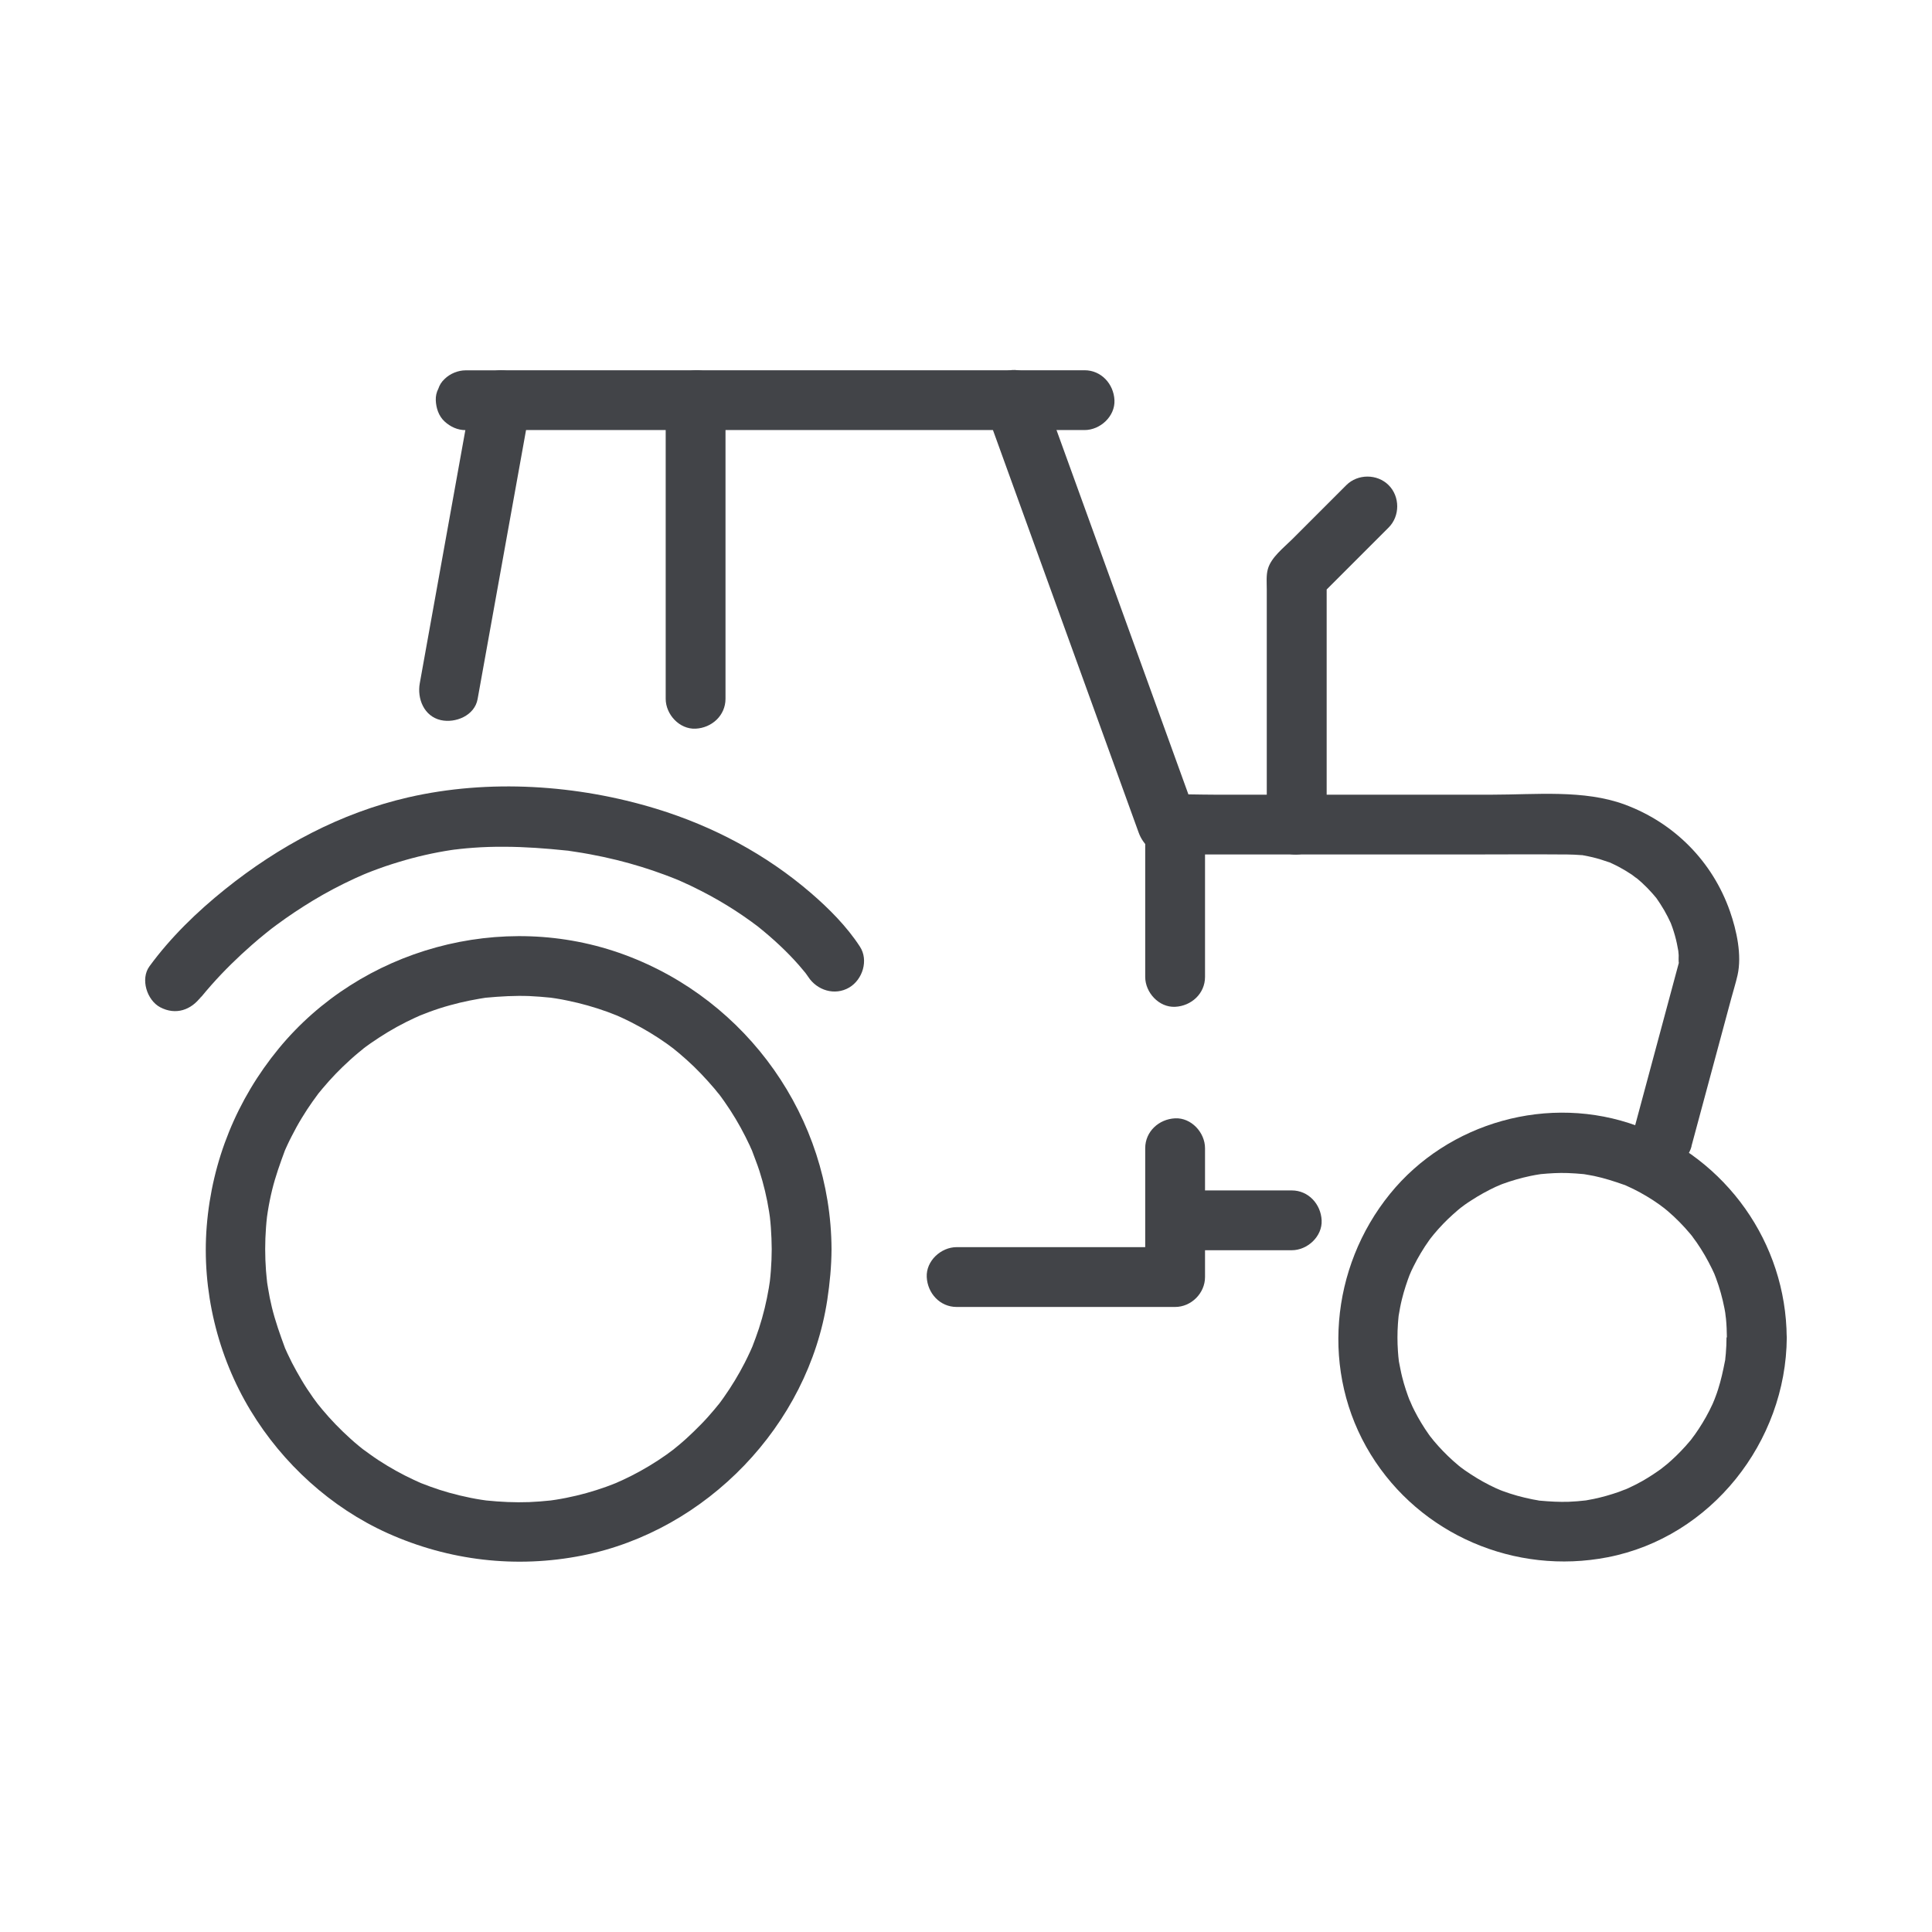 <?xml version="1.0" encoding="UTF-8"?>
<svg xmlns="http://www.w3.org/2000/svg" id="Layer_1" data-name="Layer 1" viewBox="0 0 250 250">
  <defs>
    <style>
      .cls-1 {
        fill: #424448;
        stroke-width: 0px;
      }
    </style>
  </defs>
  <path class="cls-1" d="M223.41,173.05c0,.7-.03,1.4-.09,2.1-.02.23-.04.46-.07.69-.11,1.13.17-.77-.05.33-.24,1.22-.5,2.43-.88,3.61-.1.32-.21.63-.33.95,0-.02-.38,1.01-.17.47s-.21.46-.2.45c-.14.3-.28.6-.43.89-.55,1.08-1.18,2.11-1.88,3.1-.07.09-.73.96-.18.27-.14.17-.27.34-.41.51-.38.46-.79.91-1.2,1.34s-.85.85-1.29,1.25c-.16.15-.33.29-.49.43-.12.1-1.21.95-.5.42-.88.65-1.8,1.26-2.75,1.8-.58.32-1.17.63-1.77.9-.2.09-.4.18-.61.27.83-.35-.48.16-.63.22-1.06.37-2.14.68-3.24.91-.33.07-.67.13-1.01.19-.75.14-.14.03.01,0-.75.09-1.5.15-2.25.18-1.23.04-2.44-.03-3.67-.14-1.13-.1.77.17-.33-.05-.22-.04-.45-.08-.67-.12-.67-.13-1.32-.29-1.98-.47s-1.28-.39-1.91-.62c-.21-.08-.41-.16-.62-.24.83.32-.18-.08-.29-.14-1.1-.51-2.16-1.1-3.17-1.76-.28-.18-.55-.36-.82-.55.01,0-.85-.63-.4-.28s-.39-.32-.38-.31c-.25-.21-.5-.42-.74-.64-.89-.8-1.73-1.67-2.5-2.59-.08-.09-.73-.96-.21-.24-.13-.18-.26-.35-.39-.53-.35-.49-.68-1-.99-1.51s-.61-1.05-.88-1.58c-.1-.2-.2-.39-.29-.59-.07-.15-.6-1.43-.28-.59-.4-1.04-.76-2.1-1.03-3.19-.17-.66-.28-1.33-.42-2-.03-.16-.1-.76,0,.01-.06-.46-.1-.92-.13-1.38-.08-1.17-.08-2.34,0-3.5.02-.35.06-.69.09-1.04.08-.76.02-.15,0,0,.12-.73.25-1.45.43-2.17.28-1.14.65-2.25,1.07-3.35-.32.83.08-.18.14-.29.09-.2.19-.4.29-.6.29-.59.61-1.17.95-1.74s.7-1.12,1.08-1.65c.13-.18.26-.35.39-.53-.53.71.13-.15.21-.24.77-.92,1.6-1.79,2.5-2.59.41-.37.82-.72,1.25-1.06-.69.55.17-.11.27-.18.27-.19.54-.38.82-.55,1.01-.66,2.08-1.25,3.17-1.76.11-.05,1.13-.46.29-.14.21-.08.41-.16.62-.24.58-.21,1.16-.4,1.75-.57s1.2-.32,1.81-.45c.22-.05.45-.09.67-.13.22-.04.45-.08.68-.11-.46.06-.47.06,0,0,1.16-.11,2.32-.18,3.49-.14.7.02,1.39.08,2.08.14.16.02.75.13,0,0,.45.08.9.15,1.34.24,1.33.28,2.59.69,3.87,1.14,1,.35-.43-.23.15.05.35.17.7.32,1.05.49.59.29,1.17.61,1.74.95s1.12.7,1.65,1.08c.09.07.96.73.27.18.26.2.51.41.76.62,1.08.92,2.08,1.94,2.99,3.03.14.17.28.34.41.51-.55-.7.28.41.37.54.37.54.73,1.1,1.06,1.67s.64,1.16.93,1.75c.12.25.23.51.35.75.11.26.09.2-.07-.16.08.21.16.41.24.62.47,1.26.83,2.57,1.09,3.89.07.34.12.67.17,1.01-.14-.87.01.15.03.34.08.81.11,1.63.12,2.44.01,2.03,1.77,3.97,3.87,3.87s3.89-1.7,3.87-3.87c-.08-12.26-7.83-23.12-19.3-27.36s-24.53-.47-32.03,8.77c-7.74,9.53-9.01,23.15-2.5,33.72,6.41,10.41,18.7,15.63,30.65,13.31,13.41-2.6,23.1-14.94,23.19-28.44.01-2.03-1.79-3.97-3.87-3.87s-3.86,1.7-3.87,3.87Z"></path>
  <path class="cls-1" d="M99.86,161.61c0,.93-.04,1.86-.11,2.8-.03.46-.08.92-.13,1.38-.02.16-.1.76,0,0-.04.28-.08.56-.13.85-.3,1.78-.72,3.53-1.28,5.25-.26.79-.55,1.57-.85,2.35-.27.69-.05.13,0,0-.09.2-.18.4-.27.61-.23.5-.47,1-.72,1.49-.8,1.56-1.71,3.06-2.72,4.49-.25.36-.51.71-.78,1.06.49-.64-.29.34-.42.49-.56.67-1.14,1.32-1.75,1.94s-1.23,1.23-1.88,1.82c-.32.29-.65.58-.99.86-.2.17-1.09.88-.49.42-1.43,1.1-2.95,2.09-4.53,2.96-.72.4-1.46.77-2.21,1.12-.18.09-1.35.59-.59.28-.51.21-1.03.41-1.55.6-1.69.61-3.42,1.09-5.18,1.44-.45.09-.89.17-1.34.24-.23.04-.45.07-.68.1.15-.02.77-.09,0,0-.92.1-1.84.17-2.77.21-1.86.07-3.72-.02-5.58-.21-.76-.08-.15-.01,0,0-.23-.03-.45-.07-.68-.1-.45-.07-.9-.15-1.34-.24-.94-.19-1.87-.41-2.79-.67-.81-.23-1.6-.48-2.39-.77-.42-.15-.83-.31-1.24-.47-.69-.27-.13-.05,0,0-.3-.13-.61-.27-.91-.41-1.59-.74-3.13-1.6-4.6-2.56-.69-.45-1.34-.94-2.01-1.42-.47-.34.44.39,0,0-.16-.14-.34-.27-.51-.41-.38-.31-.75-.63-1.11-.96-1.3-1.17-2.51-2.42-3.63-3.76-.13-.15-.91-1.14-.42-.49-.27-.35-.52-.7-.78-1.06-.54-.76-1.05-1.54-1.52-2.34-.42-.71-.82-1.43-1.2-2.16-.2-.39-.39-.79-.58-1.19-.09-.2-.18-.4-.27-.6-.44-.96.15.43-.06-.14-.64-1.74-1.25-3.45-1.69-5.25-.2-.83-.37-1.66-.5-2.5-.04-.22-.07-.45-.11-.68-.1-.6.06.62,0,0-.05-.52-.11-1.03-.15-1.55-.14-1.86-.14-3.73,0-5.59.03-.46.08-.92.13-1.38.08-.76.01-.15,0,0,.03-.23.07-.45.1-.68.15-.95.34-1.89.57-2.83.43-1.75,1.03-3.41,1.65-5.09.2-.55-.26.54,0,0,.1-.2.18-.4.27-.6.18-.4.38-.8.58-1.19.42-.83.87-1.65,1.36-2.45.43-.7.87-1.39,1.35-2.06.25-.36.52-.7.77-1.06.34-.47-.39.44,0,0,.18-.2.34-.42.52-.63,1.12-1.34,2.33-2.59,3.63-3.76.32-.29.65-.58.99-.86.15-.13,1.14-.91.49-.42.74-.57,1.5-1.1,2.28-1.6,1.47-.96,3.02-1.81,4.61-2.54.2-.09.41-.17.6-.27.53-.26-.56.21,0,0,.42-.15.82-.33,1.24-.48.89-.33,1.79-.62,2.71-.87.81-.23,1.64-.42,2.46-.59.44-.09.89-.17,1.34-.25.22-.04.45-.07.68-.11.47-.08-.6.05.16-.02,1.86-.17,3.71-.28,5.58-.21.93.04,1.85.12,2.77.21.16.02.76.1,0,0,.23.03.45.07.68.1.5.08,1.01.17,1.51.28,1.76.36,3.49.85,5.17,1.46.42.15.83.33,1.24.48.55.2-.54-.26,0,0,.2.1.4.18.6.27.85.39,1.68.82,2.5,1.27,1.53.85,3,1.81,4.39,2.88-.64-.49.34.29.49.42.33.28.66.57.99.86.65.58,1.28,1.19,1.88,1.82s1.19,1.28,1.75,1.94c.15.18.9,1.13.42.49.3.39.59.79.87,1.19,1.01,1.44,1.91,2.94,2.7,4.51.2.39.39.79.58,1.19.09.2.17.41.27.6.26.53-.2-.56,0,0,.32.89.68,1.76.97,2.66.55,1.72.97,3.48,1.25,5.26.04.23.07.45.1.68-.02-.15-.09-.77,0,0,.05.46.1.92.13,1.38.07.93.1,1.86.11,2.8,0,2.03,1.78,3.97,3.87,3.87s3.89-1.7,3.87-3.87c-.08-16.98-10.85-32.2-26.75-38.08s-34.18-.77-44.78,12.12c-5.41,6.58-8.64,14.49-9.32,23-.66,8.26,1.39,16.79,5.69,23.87,4.15,6.85,10.4,12.55,17.71,15.84,7.94,3.57,16.66,4.59,25.21,2.89,16.07-3.2,29.22-16.85,31.69-33.07.33-2.18.54-4.36.55-6.56,0-2.03-1.79-3.97-3.87-3.87s-3.86,1.7-3.87,3.87Z"></path>
  <path class="cls-1" d="M140.34,47.91h-75.5c-1.57,0-3.44,1.19-3.74,2.84-1.98,10.98-3.95,21.95-5.93,32.93-.28,1.58-.57,3.16-.85,4.73-.36,1.99.54,4.27,2.71,4.77,1.89.43,4.38-.57,4.77-2.71,1.98-10.98,3.95-21.95,5.93-32.93.28-1.58.57-3.16.85-4.73l-3.74,2.84h75.5c2.03,0,3.97-1.78,3.87-3.87s-1.7-3.87-3.87-3.87h0Z"></path>
  <path class="cls-1" d="M218.87,148.33c1.72-6.37,3.43-12.75,5.15-19.12.27-1.01.59-2.01.82-3.03.58-2.59-.12-5.77-.98-8.24-2.26-6.47-7.22-11.47-13.64-13.84-5.25-1.94-11.56-1.27-17.07-1.27h-36.07c-1.9,0-3.84-.09-5.74,0-.09,0-.18,0-.26,0l3.74,2.84c-2.24-6.19-4.48-12.38-6.72-18.57-3.57-9.86-7.14-19.72-10.71-29.58-.82-2.26-1.63-4.51-2.45-6.77-.69-1.9-2.67-3.39-4.77-2.71-1.87.6-3.45,2.73-2.71,4.77,2.24,6.19,4.48,12.38,6.72,18.57,3.57,9.86,7.14,19.72,10.71,29.58.82,2.26,1.63,4.51,2.45,6.77.59,1.62,1.94,2.84,3.74,2.84h38.16c4.53,0,9.07-.04,13.6,0,.58,0,1.16.04,1.75.08.77.06-.42-.1.33.04.39.07.78.15,1.16.24.71.17,1.4.39,2.09.63s-.37-.2.3.12c.35.16.7.33,1.04.51.58.31,1.14.65,1.69,1.02.17.12,1,.79.4.27.29.25.59.49.87.75.48.44.94.91,1.37,1.4.1.11.67.8.43.49-.27-.35.06.08.09.13.15.23.31.45.46.68.36.55.69,1.12.99,1.71.15.29.28.6.43.89.19.4-.05-.11-.07-.16.07.21.16.42.23.62.24.69.44,1.39.59,2.1.07.33.12.67.19,1,.09.45-.02-.12-.02-.18.02.23.05.46.06.69.01.15-.05.97.05,1.05,0,0,.2-.8.13-.64-.04.09-.05.19-.08.29-.12.43-.23.87-.35,1.3-1.8,6.71-3.61,13.41-5.41,20.12l-.15.55c-.53,1.96.66,4.3,2.71,4.77s4.2-.61,4.77-2.71h0Z"></path>
  <path class="cls-1" d="M171.67,106.7v-32.03l-1.13,2.74,9.15-9.15c1.48-1.48,1.48-4,0-5.48s-4-1.48-5.48,0l-7.01,7.01c-1.08,1.08-2.72,2.33-3.14,3.85-.23.82-.14,1.77-.14,2.62v30.45c0,2.03,1.78,3.97,3.87,3.87s3.87-1.7,3.87-3.87h0Z"></path>
  <path class="cls-1" d="M93.88,90.42v-38.64c0-2.03-1.78-3.97-3.87-3.87s-3.87,1.7-3.87,3.87v38.64c0,2.03,1.78,3.97,3.87,3.87s3.87-1.7,3.87-3.87h0Z"></path>
  <path class="cls-1" d="M148.19,106.66v19.75c0,2.03,1.78,3.97,3.87,3.87s3.87-1.7,3.87-3.87v-19.75c0-2.03-1.78-3.97-3.87-3.87s-3.87,1.7-3.87,3.87h0Z"></path>
  <path class="cls-1" d="M60.26,55.66h4.58c.99,0,2.04-.43,2.74-1.13.38-.35.64-.77.8-1.25.24-.46.35-.96.33-1.49-.04-1-.37-2.04-1.13-2.74s-1.69-1.13-2.74-1.13h-4.58c-.99,0-2.04.43-2.74,1.13-.38.35-.64.77-.8,1.25-.24.46-.35.96-.33,1.49.04,1,.37,2.04,1.13,2.74s1.69,1.13,2.74,1.13h0Z"></path>
  <path class="cls-1" d="M26.06,128.97c.55-.75-.79.98-.1.13.46-.56.93-1.12,1.41-1.66,1.63-1.84,3.4-3.57,5.25-5.19.59-.52,1.2-1.03,1.81-1.52.29-.24.59-.46.88-.7.44-.35-.77.58-.07.06.21-.16.42-.31.63-.47,1.49-1.1,3.03-2.12,4.61-3.08,1.77-1.07,3.61-2.04,5.49-2.9.43-.2.87-.39,1.31-.58-.86.36.14-.05.26-.1.2-.08.4-.16.61-.24,1.14-.44,2.29-.83,3.46-1.18,2.23-.68,4.51-1.2,6.81-1.55.24-.04.48-.07.72-.1-.86.12.34-.03.42-.04.56-.06,1.11-.11,1.67-.15,1.35-.1,2.7-.14,4.05-.13,2.69.01,5.36.21,8.03.49,1.24.13-.75-.12.46.06.24.04.49.07.73.11.6.09,1.2.19,1.79.3,1.2.22,2.4.48,3.58.77,2.08.52,4.14,1.15,6.15,1.9.47.17.94.36,1.4.54.21.08.86.36.02,0,.18.08.35.15.53.23.94.41,1.86.85,2.77,1.32,1.51.77,2.98,1.62,4.4,2.54.64.42,1.28.85,1.9,1.3.27.19.53.38.79.58.94.71-.49-.4.29.22,1.89,1.52,3.69,3.17,5.29,5,.27.31.54.63.8.95.76.92-.51-.72-.05-.07.14.2.29.39.42.59,1.14,1.75,3.43,2.48,5.3,1.39,1.74-1.02,2.54-3.54,1.39-5.3-1.69-2.6-3.99-4.91-6.32-6.92-5.82-5.02-12.67-8.66-20.02-10.91-10.23-3.13-21.66-3.88-32.11-1.48-8.75,2.01-16.75,6.31-23.71,11.9-3.61,2.9-7.03,6.21-9.77,9.96-1.2,1.64-.33,4.39,1.39,5.3,2.01,1.06,4.02.36,5.3-1.39h0Z"></path>
  <g>
    <path class="cls-1" d="M148.19,148.58v16.67l3.87-3.87h-28.27c-2.03,0-3.97,1.78-3.87,3.87s1.7,3.87,3.87,3.87h28.27c2.09,0,3.87-1.78,3.87-3.87v-16.67c0-2.03-1.78-3.97-3.87-3.87s-3.87,1.7-3.87,3.87h0Z"></path>
    <path class="cls-1" d="M152.07,161.78h15.08c2.03,0,3.97-1.78,3.87-3.87s-1.7-3.87-3.87-3.87h-15.08c-2.03,0-3.97,1.78-3.87,3.87s1.7,3.87,3.87,3.87h0Z"></path>
  </g>
</svg>
